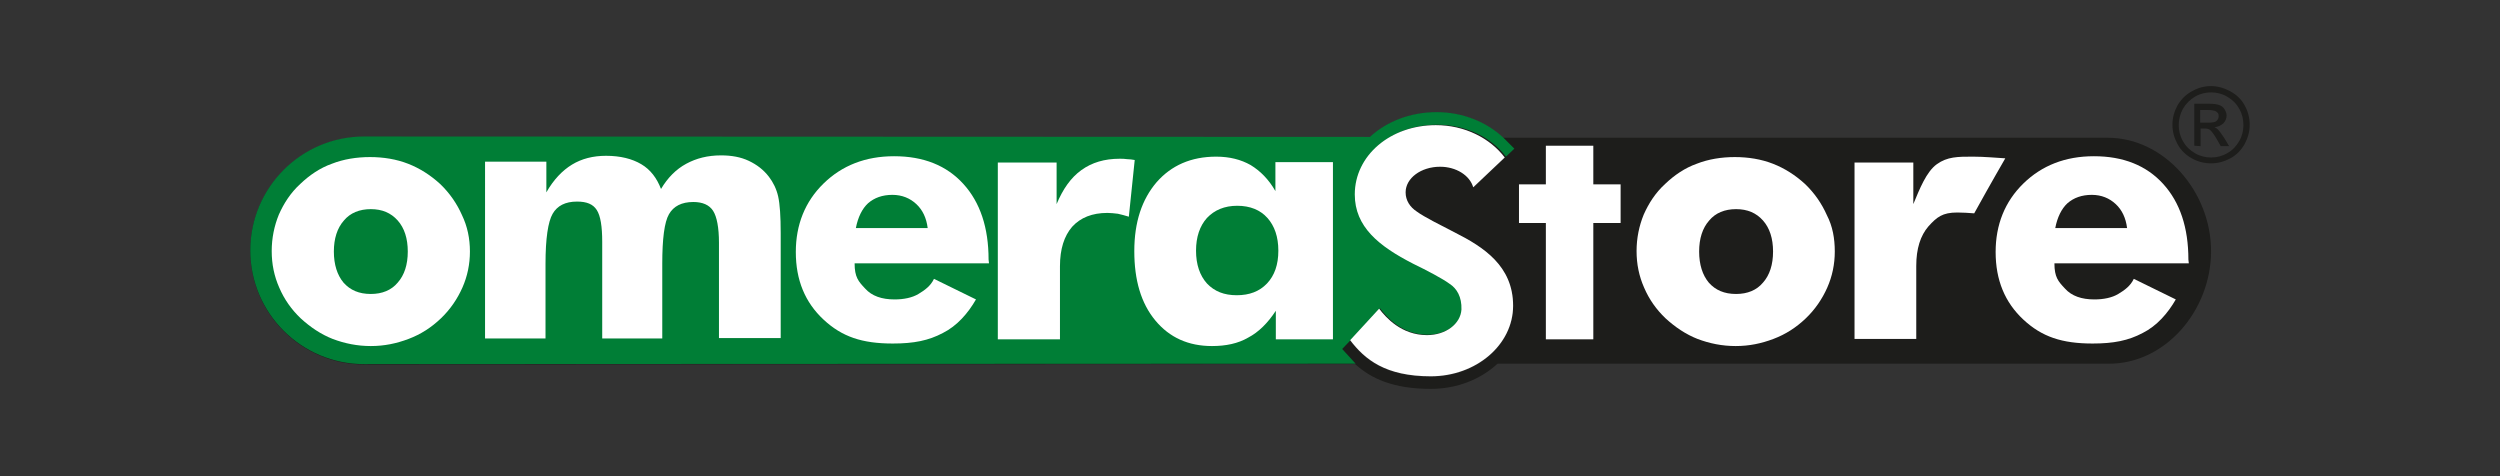 <?xml version="1.0" encoding="utf-8"?>
<!-- Generator: Adobe Illustrator 26.5.0, SVG Export Plug-In . SVG Version: 6.00 Build 0)  -->
<svg version="1.1" id="Ebene_1" xmlns="http://www.w3.org/2000/svg" xmlns:xlink="http://www.w3.org/1999/xlink" x="0px" y="0px"
	 viewBox="0 0 595.3 113.4" style="enable-background:new 0 0 595.3 113.4;" xml:space="preserve">
<rect x="0" y="0" width="595.3" height="113.4" fill="#333333" stroke="none"/>
<style type="text/css">
	.st0{fill:#1D1D1B;}
	.st1{fill:#007E36;}
	.st2{fill:#FFFFFF;}
</style>
<g>
	<path class="st0" d="M334.7,45.9c0,1.8,1.1,3.4,2.7,4.6c1.6,1.2,5.8,3.3,9.1,5c6.8,3.4,13.8,7.9,13.8,17.4
		c0,9.3-8.8,16.8-19.6,16.8c-10.8,0-15.7-4-19.2-8.6l6.9-7.5c1.6,2.1,5.2,6.3,11.4,6.3c4.5,0,8-2.8,8.2-6.1c0.2-3-1.1-4.9-2.7-6.1
		c-1.6-1.1-5.4-3.1-8.7-4.8c-8.2-4.1-13.9-8.8-13.9-16.5c0-9.3,8.5-16.5,19.3-16.5c6.9,0,12.9,3.1,16.4,7.6l-7.5,7.1
		c-0.8-2.8-4.1-4.9-8-4.9C338.3,39.7,334.7,42.5,334.7,45.9 M526.5,59.8c0-14.1-11.1-27-24.6-27h-144c-4-3.6-9.5-6-15.8-6
		c-6.4,0-12,2.3-15.9,5.9L86.7,32.6c-15,0-27.1,12.2-27.1,27.1c0,15,12.2,27.1,27.1,27.1l236-0.1c3.7,3.4,9,5.9,18,5.9
		c6.3,0,11.9-2.3,15.9-6h145.3C515.6,86.8,526.5,73.9,526.5,59.8"/>
	<path class="st1" d="M360.6,35.4l-2.7-2.7c-3.9-3.6-9.5-6-15.8-6c-6.4,0-12,2.3-15.9,5.9L86.7,32.5c-15,0-27.1,12.2-27.1,27.1
		c0,15,12.2,27.1,27.1,27.1l236.1-0.1l-3.2-3.5l2.1-2.2l0,0l6.9-7.5c1.6,2.1,5.2,6.3,11.4,6.3c4.5,0,8-2.8,8.2-6.1
		c0.2-3-1.1-4.9-2.7-6.1c-1.6-1.1-5.4-3.1-8.7-4.8c-8.2-4.1-13.9-8.8-13.9-16.5c0-9.3,8.5-16.5,19.3-16.5c6.9,0,12.9,3,16.4,7.6
		L360.6,35.4z"/>
	<path class="st2" d="M436.9,59.9c0,3-0.6,5.9-1.8,8.6c-1.2,2.7-2.9,5.2-5.1,7.3c-2.3,2.2-4.8,3.8-7.7,4.9s-5.8,1.7-9,1.7
		s-6.2-0.6-9.1-1.7c-2.8-1.1-5.3-2.8-7.6-4.9c-2.2-2.1-3.9-4.5-5.1-7.3c-1.2-2.7-1.8-5.6-1.8-8.7c0-3.1,0.6-6,1.7-8.7
		c1.2-2.7,2.8-5.2,5.1-7.3c2.2-2.1,4.7-3.8,7.5-4.8c2.8-1.1,5.9-1.6,9.1-1.6s6.3,0.5,9.1,1.6c2.8,1.1,5.3,2.7,7.6,4.8
		c2.3,2.2,4,4.7,5.2,7.4C436.4,53.9,436.9,56.8,436.9,59.9 M422.2,59.9c0-3.1-0.8-5.6-2.4-7.4c-1.6-1.8-3.7-2.7-6.4-2.7
		c-2.7,0-4.9,0.9-6.4,2.7c-1.6,1.8-2.4,4.3-2.4,7.4c0,3.1,0.8,5.6,2.3,7.4c1.6,1.8,3.7,2.7,6.5,2.7c2.7,0,4.9-0.9,6.4-2.7
		C421.4,65.5,422.2,63,422.2,59.9"/>
	<path class="st2" d="M521.2,62.7h-32c0,3.3,0.9,4.3,2.5,6c1.6,1.8,4,2.6,7,2.6c2.2,0,4.2-0.4,5.7-1.3c1.5-0.9,2.9-1.9,3.7-3.6
		l10,4.9c-1.9,3.3-4.5,6.3-7.9,8c-3.4,1.8-6.9,2.5-11.9,2.5c-7.3,0-12.1-1.6-16.5-5.7c-4.4-4.1-6.6-9.4-6.6-16.1
		c0-6.5,2.2-12,6.6-16.3s10-6.5,16.8-6.5c7,0,12.5,2.2,16.5,6.6c4,4.4,6,10.4,6,18L521.2,62.7L521.2,62.7z M506.5,54.3
		c-0.3-2.4-1.2-4.3-2.7-5.7s-3.4-2.2-5.7-2.2c-2.4,0-4.3,0.7-5.8,2c-1.4,1.3-2.4,3.3-2.9,5.9H506.5z"/>
	<path class="st2" d="M441.6,80.8V38.7h14v9.9c1.5-3.6,3.1-7.7,5.6-9.5s5-1.8,8.6-1.8c2.7,0,5.9,0.3,7.7,0.4c0,0-3.6,6.2-7.4,13.1
		c-0.9-0.1-3.2-0.2-4-0.2c-3.6,0-4.9,1.1-6.9,3.3c-1.9,2.2-2.9,5.3-2.9,9.4v17.4h-14.7V80.8z"/>
	<polygon class="st2" points="385.9,43.9 379.4,43.9 379.4,34.7 368.1,34.7 368.1,43.9 361.7,43.9 361.7,53.1 368.1,53.1 
		368.1,80.8 379.4,80.8 379.4,53.1 385.9,53.1 	"/>
	<path class="st2" d="M111.9,59.9c0,3-0.6,5.9-1.8,8.6c-1.2,2.7-2.9,5.2-5.1,7.3c-2.3,2.2-4.8,3.8-7.7,4.9s-5.8,1.7-9,1.7
		s-6.2-0.6-9.1-1.7c-2.8-1.1-5.3-2.8-7.6-4.9c-2.2-2.1-3.9-4.5-5.1-7.3c-1.2-2.7-1.8-5.6-1.8-8.7c0-3.1,0.6-6,1.7-8.7
		c1.2-2.7,2.8-5.2,5.1-7.3c2.2-2.1,4.7-3.8,7.5-4.8c2.8-1.1,5.9-1.6,9.1-1.6s6.3,0.5,9.1,1.6c2.8,1.1,5.3,2.7,7.6,4.8
		c2.3,2.2,4,4.7,5.2,7.4C111.3,53.9,111.9,56.8,111.9,59.9 M97.1,59.9c0-3.1-0.8-5.6-2.4-7.4c-1.6-1.8-3.7-2.7-6.4-2.7
		c-2.7,0-4.9,0.9-6.4,2.7c-1.6,1.8-2.4,4.3-2.4,7.4c0,3.1,0.8,5.6,2.3,7.4c1.6,1.8,3.7,2.7,6.5,2.7c2.7,0,4.9-0.9,6.4-2.7
		C96.3,65.5,97.1,63,97.1,59.9"/>
	<path class="st2" d="M171.2,80.8v-23c0-3.6-0.5-6.2-1.4-7.6c-0.9-1.4-2.5-2.1-4.7-2.1c-2.8,0-4.7,1-5.8,2.9s-1.6,5.9-1.6,11.8v17.8
		h-14.3v-23c0-3.7-0.4-6.2-1.3-7.6c-0.9-1.4-2.4-2-4.7-2c-2.8,0-4.7,1-5.8,2.9s-1.7,5.9-1.7,11.9v17.8h-14.4V38.5h14.6v7.3
		c1.7-3,3.8-5.2,6.1-6.6s5-2.1,8.1-2.1c3.4,0,6.2,0.7,8.4,2s3.7,3.3,4.7,5.9c1.6-2.7,3.6-4.7,6-6s5.1-2,8.3-2c2.5,0,4.7,0.4,6.6,1.3
		c1.9,0.9,3.5,2.1,4.8,3.8c1,1.3,1.8,2.9,2.2,4.7s0.6,4.7,0.6,8.7v0.9v24.1h-14.7V80.8z"/>
	<path class="st2" d="M237.6,80.8V38.7h14v9.9c1.5-3.6,3.4-6.3,5.9-8.1c2.5-1.8,5.5-2.7,9.1-2.7c0.6,0,1.2,0,1.8,0.1
		c0.6,0,1.2,0.1,1.8,0.2l-1.4,13.5c-0.9-0.3-1.8-0.5-2.6-0.7c-0.9-0.1-1.7-0.2-2.5-0.2c-3.6,0-6.4,1.1-8.4,3.3
		c-1.9,2.2-2.9,5.3-2.9,9.4v17.4H237.6z"/>
	<path class="st2" d="M317.4,38.7v42.1h-13.6V74c-1.9,2.9-4.1,5.1-6.6,6.4c-2.4,1.4-5.3,2-8.6,2c-5.6,0-10.1-2-13.5-6.1
		s-5-9.6-5-16.5s1.8-12.3,5.3-16.4c3.5-4,8.2-6.1,14.2-6.1c3.2,0,5.9,0.7,8.2,2c2.3,1.4,4.3,3.4,5.9,6.2v-6.9h13.7V38.7z
		 M304.4,59.7c0-3.3-0.9-5.9-2.6-7.8c-1.7-1.9-4.1-2.9-7.2-2.9c-3,0-5.4,1-7.2,2.9c-1.7,1.9-2.6,4.5-2.6,7.8s0.9,5.9,2.6,7.8
		c1.8,1.9,4.1,2.8,7.1,2.8s5.4-0.9,7.2-2.8S304.4,63,304.4,59.7"/>
	<path class="st2" d="M235.5,62.7h-32c0,3.3,0.9,4.3,2.5,6c1.6,1.8,4,2.6,7,2.6c2.2,0,4.2-0.4,5.7-1.3c1.5-0.9,2.9-1.9,3.7-3.6
		l10,4.9c-1.9,3.3-4.5,6.3-7.9,8c-3.4,1.8-6.9,2.5-11.9,2.5c-7.3,0-12.1-1.6-16.5-5.7c-4.4-4.1-6.6-9.4-6.6-16.1
		c0-6.5,2.2-12,6.6-16.3c4.4-4.3,10-6.5,16.8-6.5c7,0,12.5,2.2,16.5,6.6c4,4.4,6,10.4,6,18L235.5,62.7L235.5,62.7z M220.9,54.3
		c-0.3-2.4-1.2-4.3-2.7-5.7s-3.4-2.2-5.7-2.2c-2.4,0-4.3,0.7-5.8,2c-1.4,1.3-2.4,3.3-2.9,5.9H220.9z"/>
	<path class="st2" d="M350.8,44.6l7.5-7.1c-3.5-4.6-9.5-7.7-16.4-7.7c-10.8,0-19.3,7.2-19.3,16.5c0,7.7,5.7,12.3,13.9,16.5
		c3.3,1.6,7.1,3.6,8.7,4.8c1.7,1.1,2.9,3.1,2.8,6.1c-0.2,3.4-3.7,6.1-8.2,6.1c-6.1,0-9.8-4.2-11.4-6.3l-6.9,7.5
		c3.5,4.6,8.4,8.6,19.2,8.6c10.8,0,19.6-7.5,19.6-16.8c0-9.5-7.1-14-13.8-17.4c-3.3-1.7-7.5-3.8-9.1-5c-1.7-1.1-2.7-2.7-2.7-4.6
		c0-3.4,3.7-6.1,8.2-6.1C346.8,39.7,350,41.8,350.8,44.6"/>
	<path class="st0" d="M524,26.2h1.8c0.8,0,1.3,0.1,1.6,0.2s0.5,0.3,0.7,0.5s0.2,0.5,0.2,0.8c0,0.5-0.2,0.8-0.5,1.1
		c-0.3,0.3-1,0.4-1.9,0.4h-2v-3H524z M524,34.8v-4.2h0.9c0.6,0,1,0.1,1.3,0.3c0.4,0.3,1,1.1,1.7,2.3l0.9,1.6h2l-1.2-2
		c-0.6-0.9-1.1-1.6-1.5-2c-0.2-0.2-0.5-0.4-0.8-0.5c0.9-0.1,1.5-0.4,2.1-0.9c0.5-0.5,0.8-1.2,0.8-1.9c0-0.5-0.2-1-0.5-1.5
		s-0.7-0.8-1.3-1c-0.5-0.2-1.4-0.3-2.5-0.3h-3.4v10L524,34.8L524,34.8z M530.3,23c1.2,0.7,2.2,1.6,2.9,2.9c0.7,1.2,1,2.5,1,3.9
		c0,1.3-0.3,2.6-1,3.8c-0.7,1.2-1.6,2.2-2.9,2.9c-1.2,0.7-2.5,1-3.8,1s-2.6-0.3-3.8-1s-2.2-1.6-2.9-2.9c-0.7-1.2-1-2.5-1-3.8
		s0.3-2.6,1-3.9c0.7-1.2,1.7-2.2,2.9-2.9c1.2-0.7,2.5-1,3.8-1S529.1,22.3,530.3,23 M522,21.7c-1.5,0.8-2.6,1.9-3.5,3.4
		c-0.8,1.5-1.2,3-1.2,4.6s0.4,3.1,1.2,4.6s2,2.6,3.4,3.4s3,1.2,4.6,1.2s3.1-0.4,4.6-1.2c1.5-0.8,2.6-2,3.4-3.4
		c0.8-1.5,1.2-3,1.2-4.6s-0.4-3.2-1.2-4.6c-0.8-1.5-2-2.6-3.5-3.4s-3-1.2-4.5-1.2C524.9,20.5,523.4,20.9,522,21.7"/>
</g>
</svg>
